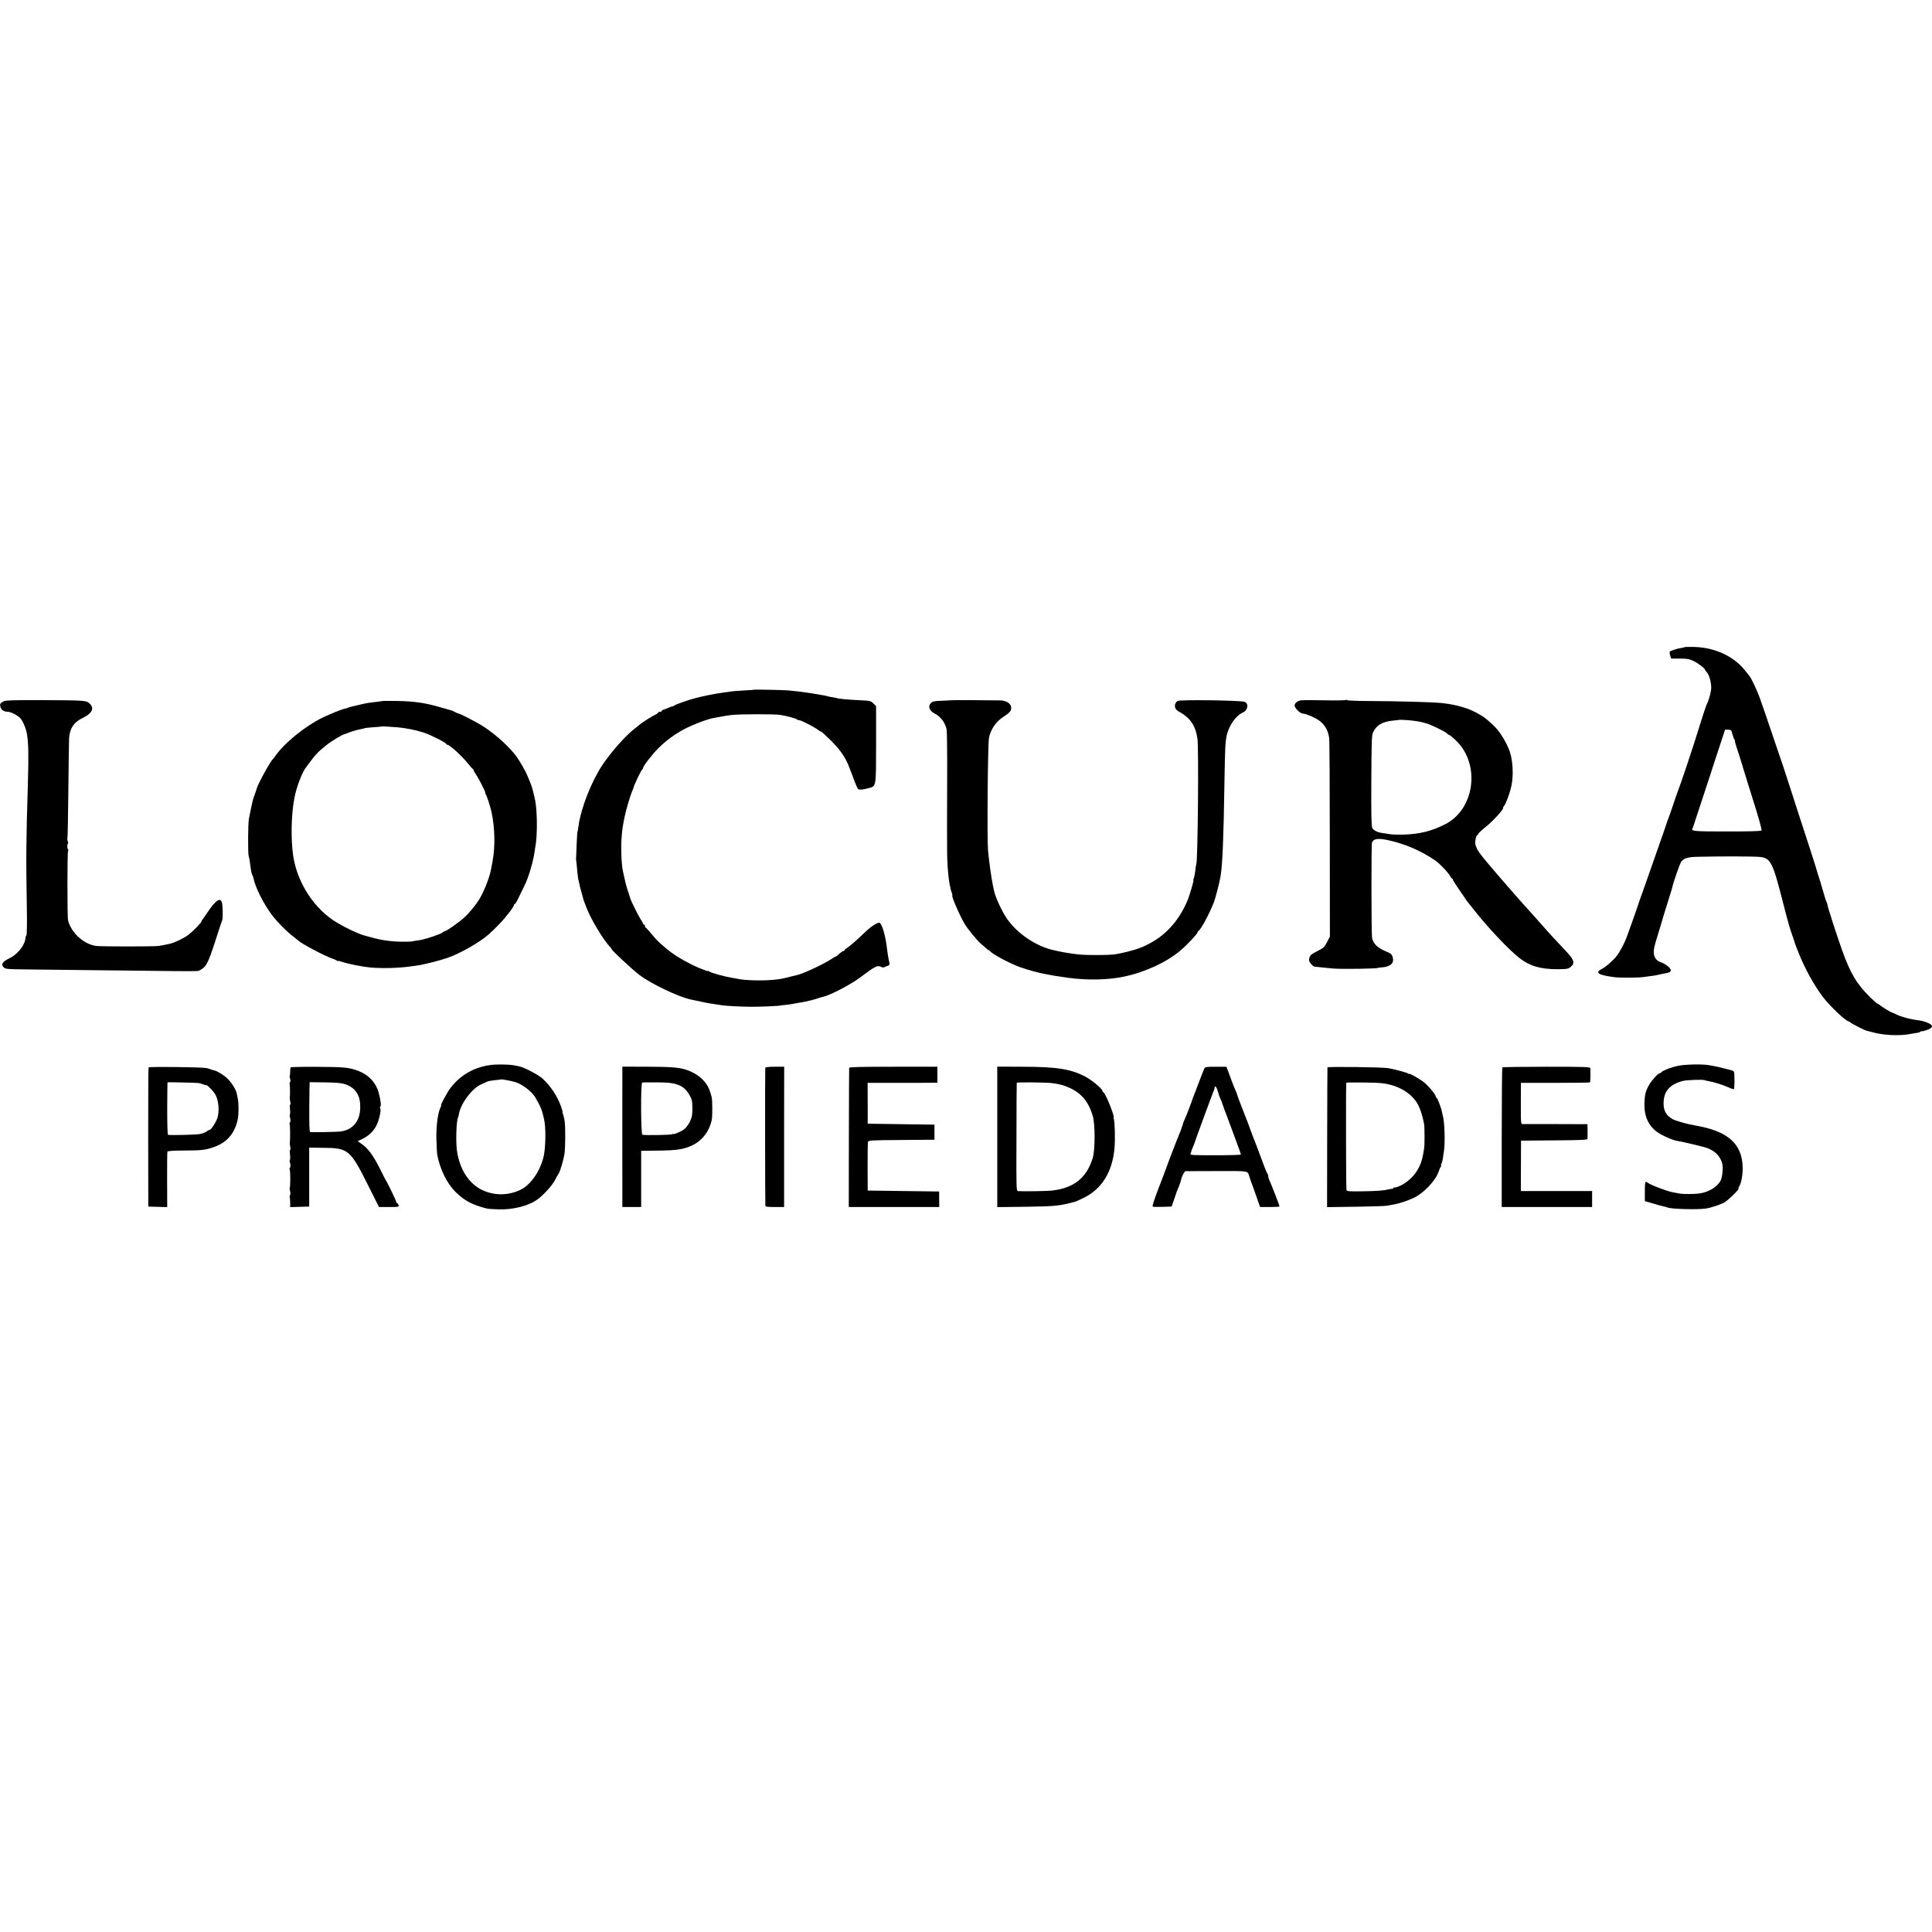 <?xml version="1.0" standalone="no"?>
<!DOCTYPE svg PUBLIC "-//W3C//DTD SVG 20010904//EN"
 "http://www.w3.org/TR/2001/REC-SVG-20010904/DTD/svg10.dtd">
<svg version="1.0" xmlns="http://www.w3.org/2000/svg"
 width="2052pt" height="2052pt" viewBox="0 0 2052 2052"
 preserveAspectRatio="xMidYMid meet">
<g transform="translate(0,2052) scale(0.1,-0.1)"
fill="#000000" stroke="none">
<path d="M17890 13646 c-3 -2 -19 -6 -37 -9 -41 -6 -105 -27 -117 -37 -4 -5
-3 -23 3 -42 l11 -33 92 0 c81 0 100 -4 148 -27 51 -25 120 -79 120 -93 0 -3
9 -15 19 -26 23 -25 44 -96 46 -158 1 -41 -19 -123 -45 -176 -11 -24 -48 -134
-91 -275 -52 -172 -196 -601 -219 -655 -5 -11 -27 -76 -50 -145 -23 -69 -46
-134 -51 -145 -5 -11 -18 -47 -28 -80 -11 -33 -40 -118 -66 -190 -25 -71 -47
-134 -49 -140 -2 -5 -6 -17 -9 -25 -3 -8 -24 -69 -47 -135 -23 -66 -47 -133
-53 -150 -6 -16 -12 -33 -13 -37 -1 -5 -2 -9 -3 -10 -3 -5 -51 -142 -56 -158
-3 -14 -82 -237 -120 -340 -18 -51 -74 -156 -102 -191 -36 -47 -114 -116 -151
-135 -87 -44 -57 -68 118 -92 61 -8 242 -8 310 0 117 15 132 17 200 33 3 1 24
5 47 9 58 10 64 33 19 72 -19 17 -53 37 -76 44 -46 15 -71 48 -75 99 -2 40 3
63 44 196 16 50 36 117 45 150 10 33 30 101 46 150 55 175 62 200 64 210 11
53 80 247 93 264 33 38 70 49 181 51 227 6 600 5 656 -2 111 -12 135 -59 240
-471 59 -231 75 -286 109 -382 12 -33 22 -64 23 -70 1 -5 19 -50 39 -100 67
-167 163 -340 253 -460 77 -102 250 -265 281 -265 6 0 11 -3 11 -7 0 -7 151
-85 174 -90 6 -1 36 -9 66 -17 113 -32 282 -40 395 -19 39 7 77 14 85 14 8 1
21 6 28 12 6 5 12 7 12 4 0 -3 24 2 53 12 72 25 76 51 10 78 -26 12 -72 24
-102 27 -85 10 -195 41 -245 69 -12 6 -25 12 -31 13 -13 2 -116 65 -133 82 -7
6 -17 12 -21 12 -5 0 -40 31 -79 69 -143 141 -209 252 -300 507 -56 158 -152
455 -152 473 0 6 -4 19 -9 29 -6 9 -24 67 -41 127 -17 61 -38 130 -47 155 -8
25 -16 50 -17 55 -5 23 -89 285 -196 610 -29 88 -53 165 -55 170 -1 6 -5 17
-8 25 -3 8 -24 74 -47 145 -23 72 -44 137 -47 145 -3 8 -54 159 -114 335 -59
176 -122 358 -139 405 -29 80 -95 219 -109 230 -3 3 -19 23 -35 44 -121 162
-328 260 -556 265 -53 1 -98 0 -100 -3z m510 -923 c7 -27 17 -54 23 -60 5 -7
7 -13 4 -13 -3 0 8 -39 24 -87 16 -49 29 -88 29 -88 -1 0 1 -7 4 -15 2 -8 19
-62 37 -120 17 -58 69 -223 114 -367 45 -144 79 -267 75 -273 -5 -8 -114 -11
-365 -11 -363 0 -388 2 -367 36 3 5 7 15 8 20 1 6 42 129 90 275 48 146 88
267 89 270 0 3 36 112 79 243 l78 237 33 0 c30 0 33 -3 45 -47z"/>
<path d="M8007 13194 c-1 -1 -52 -5 -112 -8 -61 -3 -119 -8 -130 -10 -11 -2
-42 -7 -70 -10 -69 -10 -114 -17 -139 -23 -11 -2 -30 -6 -41 -8 -11 -2 -40 -8
-65 -14 -25 -7 -52 -13 -60 -15 -66 -16 -199 -62 -219 -75 -14 -9 -28 -15 -31
-14 -3 1 -25 -7 -49 -18 -24 -10 -47 -19 -52 -19 -5 0 -9 -4 -9 -10 0 -5 -9
-10 -20 -10 -11 0 -20 -4 -20 -8 0 -5 -12 -14 -27 -21 -33 -15 -152 -90 -171
-109 -8 -7 -30 -25 -50 -40 -94 -71 -251 -248 -344 -387 -119 -180 -228 -460
-254 -650 -3 -27 -8 -53 -10 -57 -3 -4 -7 -71 -10 -149 -3 -78 -5 -145 -6
-148 0 -3 1 -8 2 -11 1 -3 3 -23 5 -45 2 -22 6 -63 9 -92 2 -29 7 -60 10 -70
3 -10 7 -29 10 -43 2 -14 10 -45 17 -70 7 -25 14 -51 16 -57 7 -29 10 -39 17
-58 5 -11 13 -33 19 -50 44 -124 179 -351 260 -437 9 -10 15 -18 14 -18 -15 0
205 -206 293 -274 121 -93 407 -230 543 -261 161 -35 181 -39 262 -51 22 -3
51 -7 65 -10 48 -8 216 -17 330 -17 96 0 295 9 295 13 0 1 23 3 50 6 28 2 74
9 103 15 29 6 65 12 81 14 36 5 149 33 181 46 14 5 34 11 46 13 65 13 287 128
381 198 169 128 193 139 233 118 13 -7 26 -7 37 -1 10 5 26 12 36 15 14 5 17
12 13 33 -9 38 -15 71 -21 116 -3 20 -7 54 -10 75 -18 125 -53 232 -78 232
-24 0 -97 -49 -152 -103 -78 -76 -159 -147 -191 -167 -13 -8 -24 -18 -24 -22
0 -5 -4 -8 -10 -8 -9 0 -35 -19 -65 -47 -8 -7 -16 -13 -20 -13 -4 0 -25 -13
-48 -28 -76 -51 -307 -159 -362 -168 -5 -1 -37 -9 -70 -17 -83 -22 -110 -27
-185 -34 -115 -11 -303 -6 -376 11 -12 2 -37 7 -55 10 -82 13 -228 53 -246 68
-7 6 -13 8 -13 5 0 -5 -26 4 -95 32 -97 41 -217 107 -295 165 -50 37 -71 55
-135 113 -11 10 -45 47 -75 83 -30 36 -58 67 -62 68 -5 2 -8 10 -8 18 0 8 -4
14 -10 14 -5 0 -10 4 -10 10 0 5 -12 26 -26 47 -25 38 -103 195 -110 223 -2 8
-13 42 -24 75 -18 51 -31 105 -55 219 -16 75 -22 267 -11 376 7 75 12 105 30
195 14 67 58 218 75 258 11 26 20 48 20 50 -2 14 82 191 93 195 4 2 8 8 8 14
0 21 96 145 165 214 85 83 171 146 275 201 98 51 253 109 320 119 8 1 38 7 65
12 28 6 79 14 115 18 79 10 459 11 517 1 66 -10 167 -37 177 -48 6 -5 18 -9
27 -9 20 0 169 -77 199 -103 11 -9 25 -17 30 -17 6 0 54 -44 108 -98 104 -105
156 -182 198 -297 52 -141 76 -200 86 -213 11 -13 49 -11 121 9 73 19 72 13
72 466 l0 403 -27 27 c-30 30 -35 31 -168 37 -94 4 -210 15 -220 21 -3 2 -25
6 -50 10 -25 4 -47 8 -51 11 -3 2 -49 10 -100 19 -52 8 -105 17 -119 19 -30 5
-113 15 -195 23 -54 5 -363 11 -368 7z"/>
<path d="M40 13072 c-38 -20 -43 -27 -36 -60 7 -31 39 -52 79 -52 31 -1 97
-33 129 -64 26 -25 63 -108 73 -165 18 -104 20 -218 11 -541 -19 -611 -20
-778 -11 -1304 3 -168 1 -294 -4 -300 -5 -6 -9 -15 -10 -21 -1 -77 -79 -178
-169 -222 -77 -37 -96 -67 -61 -99 17 -16 45 -18 212 -20 106 -1 460 -5 787
-9 327 -4 694 -8 815 -9 121 -2 232 -1 247 1 15 3 43 19 63 37 37 33 63 96
146 356 22 69 44 134 49 146 9 24 7 158 -4 192 -18 54 -70 16 -158 -117 -21
-31 -42 -61 -48 -68 -5 -7 -10 -16 -10 -20 0 -12 -89 -103 -138 -141 -44 -35
-149 -85 -198 -96 -62 -13 -80 -17 -119 -23 -52 -7 -607 -7 -663 0 -132 18
-263 136 -299 271 -9 34 -9 719 0 739 4 9 4 17 0 17 -4 0 -8 14 -8 30 0 17 3
30 7 30 4 0 3 11 -2 24 -5 13 -7 26 -4 29 3 3 7 231 10 508 3 277 6 529 8 560
8 104 50 168 143 213 110 53 132 112 61 165 -28 21 -83 23 -488 25 -299 1
-390 -2 -410 -12z"/>
<path d="M10086 13082 c-2 -1 -42 -4 -89 -5 -67 -2 -90 -6 -106 -21 -39 -35
-23 -84 37 -115 62 -32 109 -93 126 -166 4 -16 7 -239 6 -495 -3 -917 -3 -894
15 -1075 2 -22 7 -53 10 -70 3 -16 8 -39 10 -50 2 -11 8 -32 14 -47 6 -16 8
-28 6 -28 -15 0 77 -213 132 -305 34 -56 137 -181 173 -210 14 -11 37 -32 53
-46 15 -15 27 -24 27 -21 0 4 4 2 8 -4 23 -33 213 -136 330 -178 77 -27 205
-62 267 -72 20 -3 47 -8 59 -11 11 -3 32 -6 46 -8 14 -2 41 -6 60 -9 204 -35
424 -39 607 -10 238 37 510 157 667 294 75 65 176 174 176 189 0 5 3 11 8 13
24 10 112 172 163 300 19 49 62 216 73 283 21 129 32 411 41 1000 6 362 9 433
26 501 26 105 96 203 169 236 55 24 66 98 17 114 -49 16 -689 24 -710 9 -41
-30 -37 -84 8 -109 127 -70 182 -149 203 -291 15 -97 4 -1307 -12 -1334 -2 -3
-7 -32 -10 -64 -4 -33 -11 -70 -16 -83 -5 -13 -8 -24 -5 -24 7 0 -41 -164 -65
-220 -93 -217 -237 -373 -430 -466 -19 -10 -37 -18 -40 -19 -3 -1 -18 -7 -35
-14 -54 -22 -205 -60 -273 -68 -82 -9 -295 -9 -377 0 -80 9 -160 22 -205 32
-14 3 -36 8 -49 11 -193 40 -398 177 -509 341 -56 83 -124 232 -137 305 -3 13
-7 34 -10 48 -16 78 -39 240 -51 365 -11 114 -3 1130 10 1197 17 90 73 173
154 225 69 46 81 60 82 95 0 44 -50 78 -118 79 -169 3 -534 4 -536 1z"/>
<path d="M13820 13082 c-37 -4 -70 -30 -70 -56 0 -25 56 -81 83 -84 13 -1 38
-7 53 -13 16 -7 31 -13 34 -13 3 -1 26 -12 53 -26 80 -40 130 -110 144 -205 4
-22 7 -506 7 -1076 l1 -1036 -30 -59 c-27 -53 -37 -62 -94 -91 -74 -37 -87
-48 -96 -84 -5 -19 0 -34 19 -56 14 -16 31 -30 38 -30 7 0 42 -4 78 -8 36 -4
85 -9 110 -11 83 -9 485 -3 485 6 0 1 22 4 49 6 86 8 124 45 109 104 -8 32
-20 43 -63 61 -98 40 -144 84 -157 147 -8 41 -9 990 -1 1013 15 40 61 48 159
28 184 -38 360 -113 515 -220 47 -32 141 -132 157 -166 6 -13 14 -23 19 -23 4
0 8 -5 8 -11 0 -6 28 -51 63 -101 34 -49 67 -97 72 -106 6 -9 12 -19 15 -22 3
-3 35 -43 72 -90 146 -188 381 -436 492 -520 107 -81 216 -113 388 -114 104 0
120 2 145 20 55 41 45 79 -48 175 -79 83 -208 223 -260 284 -19 22 -55 62 -80
90 -67 73 -146 162 -209 234 -30 35 -66 76 -80 92 -14 15 -42 47 -62 71 -20
23 -46 54 -58 68 -131 152 -171 203 -190 239 -10 20 -19 47 -21 61 -3 33 10
90 22 90 5 0 9 6 9 13 1 6 38 41 83 77 75 60 192 188 181 199 -2 2 2 11 10 20
21 25 63 138 79 216 23 105 16 260 -16 357 -28 86 -96 202 -155 263 -50 53
-119 110 -151 127 -14 7 -28 15 -31 18 -3 3 -36 20 -75 37 -90 39 -210 67
-335 78 -95 8 -456 18 -712 19 -148 0 -268 5 -268 9 0 5 -4 6 -9 3 -10 -6
-104 -7 -321 -3 -69 1 -141 1 -160 -1z m1185 -216 c44 -5 79 -11 110 -20 6 -2
24 -6 40 -11 41 -10 215 -96 215 -106 0 -4 9 -11 21 -14 11 -4 49 -35 82 -69
251 -253 188 -718 -119 -878 -147 -76 -277 -108 -458 -113 -54 -1 -117 1 -140
6 -22 4 -57 9 -77 12 -50 6 -91 28 -105 55 -8 17 -11 157 -9 500 2 407 4 482
18 512 34 76 97 114 207 126 36 3 66 7 67 8 4 3 98 -2 148 -8z"/>
<path d="M4068 13075 c-2 -1 -30 -5 -63 -9 -79 -8 -117 -14 -190 -32 -33 -8
-71 -17 -84 -20 -14 -3 -28 -7 -33 -10 -4 -3 -18 -7 -30 -9 -37 -8 -160 -57
-243 -97 -189 -94 -407 -271 -504 -412 -8 -12 -17 -23 -21 -26 -29 -26 -162
-268 -175 -320 0 -3 -9 -30 -20 -60 -11 -30 -20 -57 -20 -60 -1 -3 -5 -23 -10
-45 -5 -22 -10 -42 -10 -45 -1 -3 -5 -21 -8 -40 -4 -19 -10 -48 -13 -65 -10
-46 -12 -367 -3 -395 4 -14 10 -43 13 -65 11 -90 19 -131 27 -140 4 -6 10 -22
12 -35 18 -94 109 -274 195 -388 60 -78 165 -184 238 -238 21 -16 41 -32 44
-35 23 -27 285 -166 357 -189 21 -7 44 -17 51 -23 6 -5 12 -7 12 -4 0 4 19 -1
43 -9 54 -20 223 -53 301 -60 124 -11 305 -6 421 11 17 2 50 7 75 10 72 10
249 55 325 82 142 51 341 165 439 252 57 51 142 138 171 175 17 21 35 44 40
50 23 27 55 76 55 86 0 5 3 10 8 10 8 0 10 3 70 127 55 111 56 115 81 188 24
73 48 166 56 220 3 23 8 52 10 65 23 111 23 370 0 495 -10 54 -38 160 -46 175
-4 8 -17 41 -30 74 -24 64 -101 197 -144 248 -92 112 -235 235 -360 310 -75
44 -218 118 -231 118 -5 0 -22 7 -39 16 -16 9 -37 18 -45 20 -8 2 -62 17 -119
34 -156 45 -269 61 -443 65 -86 1 -158 1 -160 0z m157 -280 c88 -8 194 -29
276 -56 71 -23 239 -108 239 -121 0 -4 5 -8 11 -8 25 0 158 -122 224 -205 22
-27 43 -51 48 -53 4 -2 7 -8 7 -12 0 -5 12 -26 26 -47 33 -48 106 -193 98
-193 -4 0 -2 -6 3 -12 12 -15 48 -124 63 -191 37 -168 41 -373 10 -534 -6 -32
-13 -69 -16 -83 -16 -87 -83 -252 -132 -325 -42 -63 -103 -137 -151 -180 -49
-46 -190 -145 -205 -145 -5 0 -17 -6 -25 -14 -21 -18 -183 -72 -241 -81 -48
-7 -82 -12 -90 -15 -3 -1 -41 -2 -85 -2 -123 0 -229 14 -345 47 -30 8 -62 17
-70 19 -61 16 -185 74 -290 136 -239 141 -423 422 -466 710 -26 178 -21 436
12 610 22 121 87 289 129 336 5 7 19 24 30 40 64 88 93 119 177 186 55 45 176
118 201 122 6 1 17 4 22 7 17 10 108 38 144 44 19 3 37 8 41 10 4 3 47 7 96
11 49 3 90 7 91 8 2 2 94 -3 168 -9z"/>
<path d="M5213 9209 c-177 -23 -322 -106 -428 -244 -36 -48 -110 -185 -100
-185 3 0 1 -9 -5 -20 -29 -55 -48 -195 -45 -335 2 -77 6 -151 8 -165 30 -159
102 -307 196 -400 93 -93 181 -139 336 -177 11 -3 67 -6 124 -8 156 -4 321 39
414 109 63 47 154 148 182 203 17 32 35 65 41 73 14 20 53 154 60 210 9 63 10
275 2 335 -3 28 -11 62 -17 78 -6 15 -9 27 -6 27 2 0 -5 26 -16 57 -37 107
-108 215 -194 295 -46 43 -203 125 -255 133 -8 1 -31 6 -50 10 -49 10 -185 12
-247 4z m266 -184 c77 -25 184 -111 212 -170 5 -11 17 -33 28 -50 16 -27 42
-92 47 -120 1 -5 6 -28 12 -50 21 -84 19 -290 -3 -394 -35 -157 -139 -308
-249 -359 -129 -61 -273 -62 -401 -3 -146 67 -249 229 -273 431 -12 103 -4
312 13 341 2 3 7 21 10 40 19 109 139 269 232 310 27 11 56 25 66 30 10 6 46
12 80 16 34 3 63 6 64 8 7 5 118 -15 162 -30z"/>
<path d="M17824 9200 c-75 -15 -175 -55 -182 -72 -2 -4 -9 -8 -15 -8 -19 0
-96 -88 -122 -141 -28 -55 -37 -93 -39 -179 -5 -147 51 -257 167 -324 50 -29
138 -66 172 -72 80 -13 300 -66 332 -79 68 -28 111 -65 137 -117 21 -43 25
-61 22 -122 -2 -40 -11 -85 -20 -103 -36 -70 -127 -125 -227 -139 -63 -8 -171
-8 -214 0 -16 3 -46 9 -65 12 -61 10 -252 83 -270 103 -3 3 -11 7 -17 8 -10 2
-13 -23 -13 -100 l0 -104 88 -26 c48 -14 99 -28 114 -31 15 -2 31 -7 36 -10
28 -17 317 -26 410 -12 52 8 145 38 192 62 38 19 165 142 156 151 -3 4 -2 11
3 17 23 28 42 125 40 207 -5 251 -158 387 -504 445 -74 12 -202 48 -235 65
-68 35 -100 87 -101 162 -3 132 61 209 207 247 42 10 216 16 231 7 4 -3 25 -8
46 -11 49 -8 160 -43 215 -69 23 -11 45 -17 48 -14 8 7 8 173 0 185 -3 5 -16
12 -28 15 -13 3 -48 12 -78 20 -30 8 -73 18 -95 22 -22 4 -51 9 -65 12 -66 12
-251 9 -326 -7z"/>
<path d="M1578 9183 c-3 -4 -4 -339 -4 -743 l1 -735 100 -3 101 -3 -1 288 c-1
158 1 293 3 300 2 8 49 12 155 13 201 1 235 4 315 29 154 47 243 144 277 301
11 56 12 170 0 225 -3 17 -8 40 -11 52 -8 42 -56 118 -101 160 -39 37 -116 83
-140 85 -4 0 -18 4 -31 9 -12 5 -35 12 -50 15 -41 10 -609 17 -614 7z m532
-166 c14 -3 36 -9 50 -15 14 -5 28 -9 32 -8 13 2 80 -69 98 -104 32 -63 41
-162 21 -238 -12 -43 -68 -132 -83 -132 -5 0 -22 -8 -36 -19 -15 -10 -47 -22
-72 -26 -45 -8 -316 -14 -335 -8 -6 2 -9 103 -9 281 1 152 2 277 3 277 17 2
314 -5 331 -8z"/>
<path d="M3087 9183 c-3 -4 -5 -25 -5 -46 0 -21 -2 -41 -5 -44 -3 -3 -1 -16 4
-30 6 -17 6 -30 -1 -38 -5 -6 -7 -14 -4 -17 4 -5 6 -111 2 -148 -1 -9 2 -27 5
-42 4 -15 3 -29 -2 -32 -4 -3 -5 -23 -1 -44 3 -21 3 -47 0 -58 -4 -10 -5 -23
-2 -28 9 -15 9 -57 0 -62 -5 -3 -5 -10 -1 -17 5 -9 6 -163 1 -202 -1 -6 2 -22
5 -37 4 -15 3 -29 -2 -32 -4 -3 -5 -23 -1 -44 3 -21 3 -47 0 -58 -4 -10 -5
-23 -2 -28 9 -15 9 -57 0 -62 -5 -3 -5 -10 -1 -17 8 -13 8 -185 0 -193 -3 -3
-1 -19 4 -36 5 -20 5 -36 -1 -43 -5 -7 -7 -14 -4 -17 3 -3 5 -29 6 -57 l0 -52
101 3 101 3 0 313 0 313 143 -2 c276 -2 292 -16 494 -421 l104 -208 107 0
c101 0 106 1 101 20 -3 11 -9 20 -14 20 -5 0 -9 5 -9 11 0 12 -100 219 -110
229 -3 3 -29 55 -59 115 -74 150 -133 231 -204 278 l-38 26 53 26 c68 34 113
78 145 139 30 59 54 166 41 183 -5 7 -5 13 0 17 13 8 6 69 -17 154 -28 102
-105 185 -211 226 -97 38 -152 44 -445 45 -150 1 -275 -2 -278 -6z m578 -178
c106 -37 158 -109 161 -228 5 -153 -69 -253 -203 -274 -42 -6 -312 -11 -329
-6 -8 3 -10 83 -9 266 1 144 3 262 4 263 0 0 74 -1 164 -2 121 -2 175 -7 212
-19z"/>
<path d="M6610 9158 c-1 -30 0 -1158 0 -1370 l0 -88 100 0 100 0 0 299 0 298
158 2 c225 2 296 13 390 59 103 50 179 152 202 270 8 46 7 213 -2 242 -3 8 -8
29 -13 45 -23 88 -93 168 -190 215 -101 50 -170 59 -472 60 l-273 1 0 -33z
m572 -153 c66 -20 106 -53 143 -119 25 -43 28 -59 29 -136 0 -73 -4 -95 -26
-142 -15 -31 -42 -68 -61 -82 -32 -24 -117 -61 -117 -50 0 3 -6 2 -12 -3 -13
-8 -293 -13 -315 -5 -17 6 -19 548 -2 554 6 2 77 3 158 2 109 -1 163 -6 203
-19z"/>
<path d="M8128 9178 c-3 -11 -2 -1423 1 -1465 1 -10 28 -13 100 -13 l99 0 0
745 1 745 -99 0 c-69 0 -99 -4 -102 -12z"/>
<path d="M9019 9178 c-1 -7 -2 -343 -3 -745 l-1 -733 480 0 481 0 -1 83 0 82
-379 5 -380 5 -1 250 c0 138 1 258 4 267 3 16 30 18 355 20 l351 3 0 80 0 80
-354 5 -355 5 0 217 -1 217 320 0 c176 0 343 0 370 1 l51 0 0 85 0 85 -468 0
c-367 0 -468 -3 -469 -12z"/>
<path d="M10592 8445 l0 -746 312 4 c313 5 340 8 510 52 11 2 56 23 101 45
189 94 299 273 322 522 9 99 4 284 -8 318 -1 3 -1 8 0 12 4 33 -93 268 -111
268 -4 0 -8 5 -8 11 0 24 -117 121 -190 158 -155 78 -297 100 -661 101 l-267
1 0 -746z m583 571 c65 -9 93 -15 130 -28 164 -58 252 -152 302 -323 25 -85
25 -355 0 -440 -64 -216 -202 -326 -442 -351 -52 -5 -291 -9 -350 -5 -21 1
-21 4 -19 574 0 314 2 574 3 577 2 7 317 4 376 -4z"/>
<path d="M12792 9173 c-5 -10 -33 -81 -62 -158 -29 -77 -57 -151 -63 -165 -6
-14 -11 -29 -12 -35 -4 -15 -55 -146 -73 -185 -9 -19 -17 -41 -18 -48 -1 -8
-6 -21 -10 -30 -4 -9 -8 -22 -9 -28 -2 -6 -10 -27 -18 -45 -16 -35 -134 -342
-142 -369 -2 -8 -38 -102 -79 -208 -51 -134 -70 -195 -62 -198 7 -3 55 -3 106
-2 l94 3 31 90 c16 50 33 95 36 100 7 10 32 83 35 100 5 30 35 85 46 86 7 0
156 1 331 1 347 1 327 5 346 -57 5 -16 25 -75 46 -130 20 -55 37 -104 39 -110
1 -5 8 -27 16 -47 l14 -38 103 0 c57 0 103 3 103 6 0 11 -93 251 -111 286 -5
10 -9 26 -9 36 0 10 -4 22 -9 27 -8 9 -30 65 -111 285 -15 41 -34 89 -41 105
-7 17 -13 32 -13 35 -3 11 -78 210 -97 255 -24 59 -59 153 -59 159 0 4 -9 26
-19 49 -11 23 -28 67 -39 97 -11 30 -28 76 -38 103 l-18 47 -113 0 c-97 0
-114 -2 -121 -17z m133 -215 c4 -13 8 -25 9 -28 2 -3 6 -18 11 -35 4 -16 11
-34 15 -40 4 -5 17 -39 29 -75 12 -36 26 -74 31 -85 4 -11 17 -45 28 -75 11
-30 46 -122 76 -205 31 -82 56 -153 56 -157 0 -5 -122 -8 -271 -8 -254 0 -271
1 -264 18 4 9 8 22 9 27 1 6 10 27 19 49 9 21 17 41 17 44 0 6 171 472 205
557 5 11 7 23 7 28 -4 18 16 5 23 -15z"/>
<path d="M14099 9183 c-1 -4 -2 -340 -3 -746 l-1 -738 305 4 c168 3 316 7 330
11 13 3 42 8 65 12 53 7 157 41 220 71 107 50 235 186 266 282 6 20 16 42 22
49 5 6 6 12 3 12 -4 0 -2 9 3 19 6 10 13 36 16 57 3 22 8 59 12 84 13 92 6
310 -13 372 -3 9 -7 27 -9 40 -8 43 -49 148 -57 148 -4 0 -8 6 -8 13 0 22 -90
127 -136 160 -56 39 -144 89 -144 81 0 -4 -6 -2 -12 3 -14 11 -148 47 -213 58
-62 11 -645 18 -646 8z m571 -167 c179 -18 330 -108 394 -235 24 -47 45 -116
61 -196 7 -34 7 -229 1 -261 -2 -12 -7 -39 -10 -60 -21 -132 -87 -238 -196
-311 -41 -28 -94 -49 -112 -45 -5 1 -8 -2 -8 -6 0 -4 -8 -8 -17 -9 -10 0 -29
-4 -43 -7 -48 -12 -126 -17 -278 -19 -129 -2 -155 0 -161 13 -5 11 -7 1115 -2
1140 1 6 306 3 371 -4z"/>
<path d="M15957 9183 c-4 -3 -7 -339 -7 -745 l0 -738 480 0 480 0 0 85 0 85
-379 0 -378 0 1 268 1 267 353 3 c271 2 352 5 353 15 1 24 1 103 0 130 l-1 27
-332 1 c-183 0 -343 0 -354 0 -21 -1 -21 2 -21 219 l1 219 364 0 c200 0 366 2
369 5 5 5 7 89 4 151 -1 13 -59 15 -464 15 -255 0 -467 -3 -470 -7z"/>
</g>
</svg>
